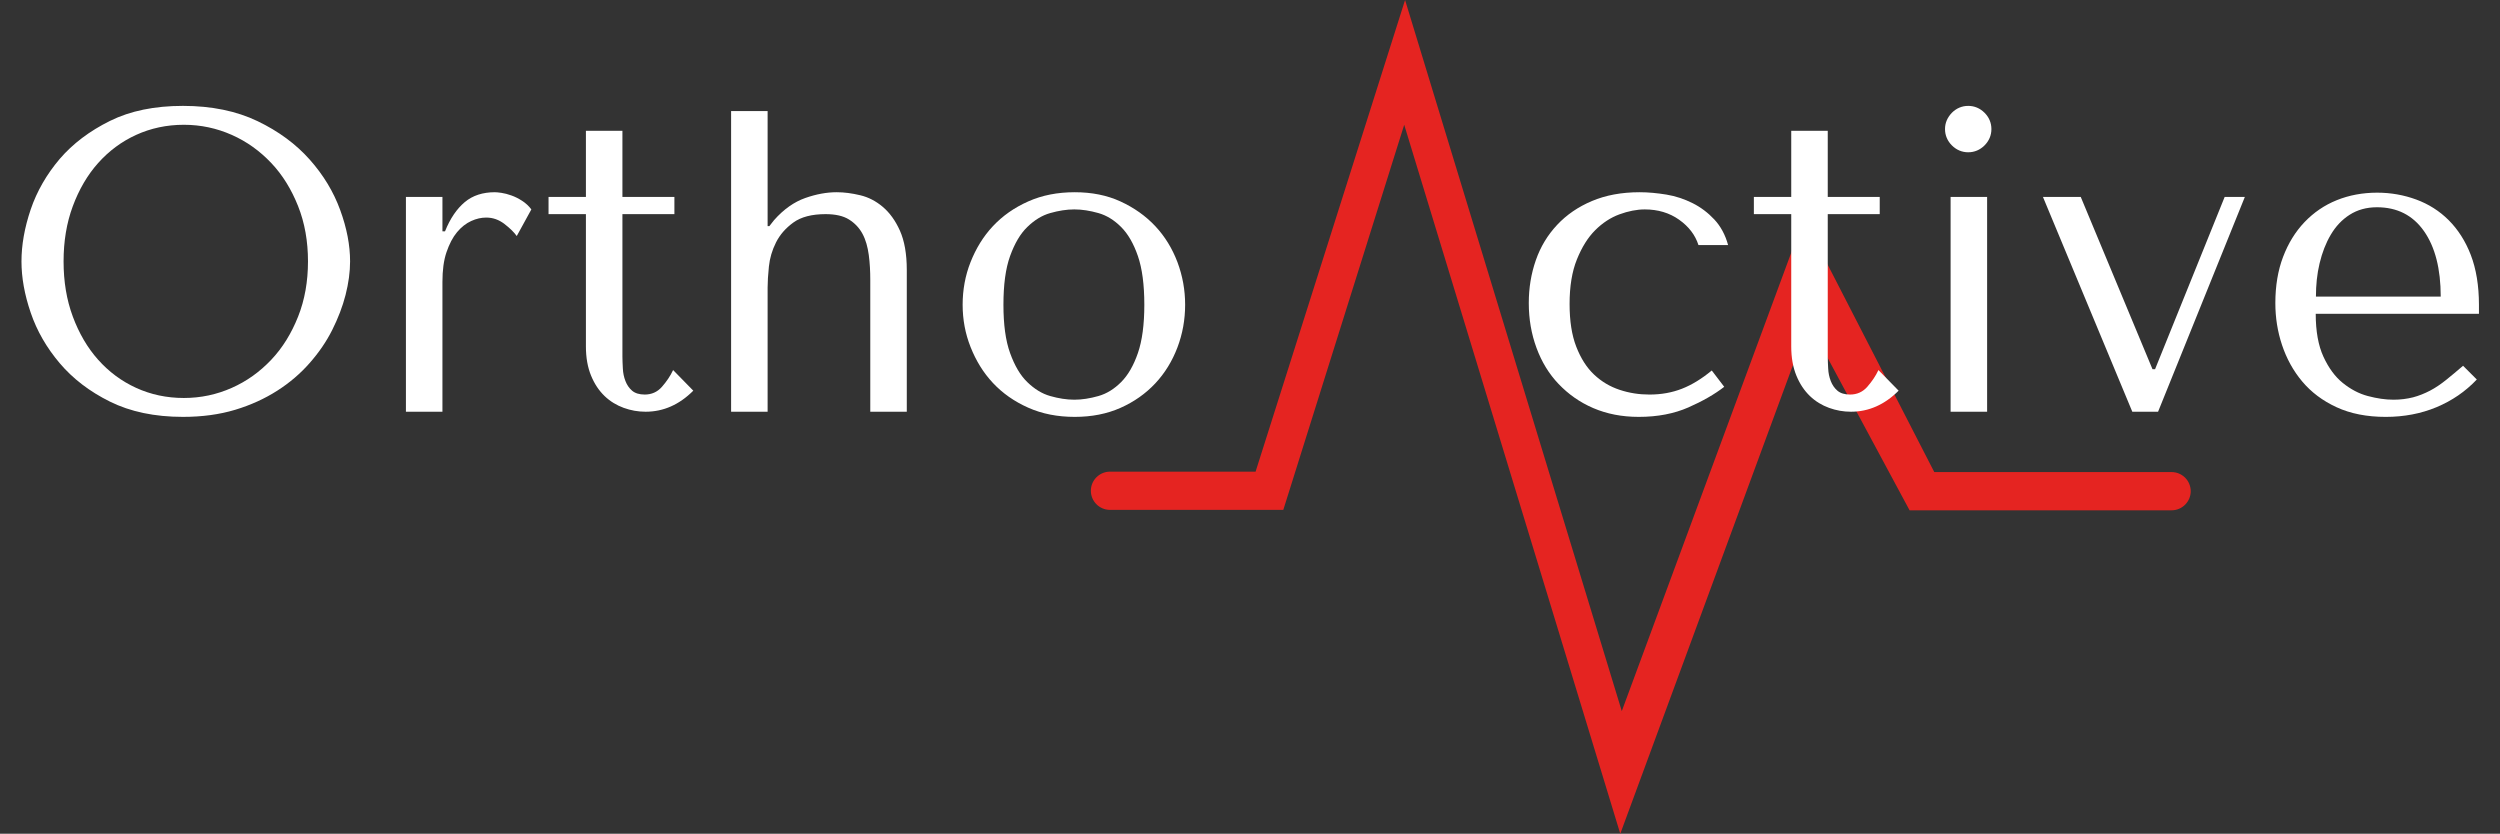 <svg xmlns="http://www.w3.org/2000/svg" xmlns:xlink="http://www.w3.org/1999/xlink" id="Warstwa_1" x="0px" y="0px" viewBox="0 0 1164 388.2" style="enable-background:new 0 0 1164 388.2;" xml:space="preserve"><rect x="0" y="0" width="1164" height="388.2" fill="#333333" stroke="none"/><style type="text/css">	.st0{fill:#E52421;}	.st1{fill:#FFFFFF;}</style><g id="puls">	<path class="st0" d="M754.4,388.2L653.8,58.1l-56.3,179.3h-80.7c-4.9,0-8.9-4-8.9-8.9s4-8.9,8.9-8.9h67.8L654.2,0l100.9,331.1  l84.8-229.4l60.7,118.1h110.5c4.9,0,8.9,4,8.9,8.9s-4,8.9-8.9,8.9h-122l-47-87.4L754.4,388.2z"></path></g><g>	<path class="st1" d="M14.3,97.5C17.2,89,21.7,81.2,27.8,74c6.1-7.1,13.9-13,23.4-17.7c9.5-4.7,20.8-7,34-7  c13.3,0,24.9,2.4,34.7,7.1c9.8,4.7,17.9,10.7,24.3,17.9c6.4,7.2,11.1,15,14.2,23.5c3.1,8.5,4.6,16.4,4.6,23.9  c0,4.9-0.7,10.1-2.1,15.6c-1.4,5.5-3.5,10.9-6.2,16.3c-2.7,5.4-6.2,10.5-10.5,15.4c-4.3,4.9-9.3,9.2-15.1,12.9  c-5.8,3.7-12.3,6.7-19.6,8.9c-7.3,2.2-15.4,3.3-24.3,3.3c-13.2,0-24.5-2.4-34-7.1c-9.5-4.7-17.3-10.7-23.4-17.9  c-6.1-7.2-10.6-15-13.5-23.5c-2.9-8.5-4.3-16.4-4.3-23.9C10,114.1,11.4,106.1,14.3,97.5z M33.9,147.4c2.9,7.8,6.8,14.5,11.8,20.1  s10.9,10,17.7,13.1c6.8,3.1,14.2,4.7,22.2,4.7c7.9,0,15.3-1.6,22.3-4.7c7-3.1,13.1-7.5,18.4-13.1c5.3-5.6,9.4-12.3,12.5-20.1  c3.1-7.8,4.6-16.4,4.6-25.7c0-9.3-1.5-17.9-4.6-25.7c-3.1-7.8-7.2-14.5-12.5-20.1c-5.3-5.6-11.4-10-18.4-13.1  c-7-3.1-14.4-4.7-22.3-4.7c-8,0-15.4,1.6-22.2,4.7c-6.8,3.1-12.7,7.5-17.7,13.1c-5,5.6-8.9,12.3-11.8,20.1  c-2.9,7.8-4.3,16.4-4.3,25.7C29.6,131.1,31,139.6,33.9,147.4z"></path>	<path class="st1" d="M206,91.7v16h1.2c2.4-6,5.5-10.5,9.2-13.6c3.7-3.1,8.4-4.6,14-4.6c0.7,0,1.7,0.1,3.1,0.3  c1.4,0.2,2.9,0.6,4.6,1.2c1.7,0.6,3.3,1.4,5,2.5c1.7,1.1,3.1,2.4,4.3,4l-6.8,12.4c-1.2-1.7-3.1-3.6-5.7-5.6s-5.4-3-8.5-3  c-2.3,0-4.6,0.5-7,1.6c-2.4,1.1-4.6,2.8-6.6,5.2s-3.6,5.5-4.9,9.3c-1.3,3.8-1.9,8.4-1.9,13.9v60.4h-17v-100H206z"></path>	<path class="st1" d="M255.4,99.7v-8h17.4V60.9h17v30.8H314v8h-24.2v66.4c0,1.6,0.1,3.4,0.2,5.5c0.1,2.1,0.5,4,1.2,5.8  c0.7,1.8,1.7,3.3,3.1,4.5c1.4,1.2,3.4,1.8,5.9,1.8c3.2,0,5.9-1.2,8-3.6c2.1-2.4,3.9-5,5.2-7.8l9.4,9.6c-6.5,6.5-13.9,9.8-22.2,9.8  c-3.5,0-6.9-0.6-10.2-1.8c-3.3-1.2-6.3-3-8.9-5.5c-2.6-2.5-4.7-5.6-6.3-9.5c-1.6-3.9-2.4-8.4-2.4-13.6V99.7H255.4z"></path>	<path class="st1" d="M357.4,51.7v53.6h0.8l2.2-2.8c4.5-5.1,9.4-8.5,14.5-10.3c5.1-1.8,10-2.7,14.7-2.7c3.5,0,7.1,0.5,10.9,1.4  c3.8,0.9,7.3,2.7,10.5,5.4c3.2,2.7,5.9,6.4,8,11.1c2.1,4.7,3.2,10.8,3.2,18.3v66h-17v-61.4c0-4-0.2-7.9-0.7-11.6  c-0.5-3.7-1.4-7-2.9-9.8c-1.5-2.8-3.6-5-6.3-6.7c-2.7-1.7-6.4-2.5-10.9-2.5c-6.4,0-11.4,1.3-15,3.9s-6.3,5.7-8.1,9.3  c-1.8,3.6-2.9,7.3-3.3,11.2c-0.4,3.9-0.6,7.1-0.6,9.8v57.8h-17v-140H357.4z"></path>	<path class="st1" d="M551.8,141.9c0,6.9-1.2,13.6-3.6,19.9c-2.4,6.3-5.8,11.9-10.3,16.7c-4.5,4.8-9.9,8.6-16.2,11.4  c-6.3,2.8-13.4,4.2-21.3,4.2c-8,0-15.2-1.4-21.7-4.3c-6.5-2.9-11.9-6.7-16.4-11.5c-4.5-4.8-7.9-10.4-10.4-16.7  c-2.5-6.3-3.7-12.9-3.7-19.7c0-6.9,1.2-13.6,3.7-19.9c2.5-6.3,5.9-11.9,10.4-16.7c4.5-4.8,9.9-8.6,16.4-11.5  c6.5-2.9,13.7-4.3,21.7-4.3c7.9,0,15,1.4,21.3,4.3c6.3,2.9,11.7,6.7,16.2,11.5c4.5,4.8,7.9,10.4,10.3,16.7  C550.6,128.4,551.8,135,551.8,141.9z M532.8,141.9c0-9.3-1-16.9-3-22.7s-4.6-10.3-7.8-13.5c-3.2-3.2-6.7-5.4-10.6-6.5  c-3.9-1.1-7.6-1.7-11.2-1.7s-7.3,0.6-11.2,1.7c-3.9,1.1-7.4,3.3-10.7,6.5c-3.3,3.2-5.9,7.7-8,13.5c-2.1,5.8-3.1,13.4-3.1,22.7  c0,9.2,1,16.7,3.1,22.5c2.1,5.8,4.7,10.3,8,13.5c3.3,3.2,6.8,5.4,10.7,6.5c3.9,1.1,7.6,1.7,11.2,1.7s7.3-0.6,11.2-1.7  c3.9-1.1,7.4-3.3,10.6-6.5c3.2-3.2,5.8-7.7,7.8-13.5C531.8,158.6,532.8,151.1,532.8,141.9z"></path>	<path class="st1" d="M783.1,181c4.6-1.8,9.2-4.6,13.9-8.5l5.8,7.6c-4.5,3.5-10.1,6.7-16.7,9.6c-6.6,2.9-14.3,4.4-23.1,4.4  c-7.9,0-14.9-1.4-21.2-4.1c-6.3-2.7-11.6-6.5-16.1-11.2c-4.5-4.7-7.9-10.3-10.3-16.8c-2.4-6.5-3.6-13.4-3.6-20.9  c0-7.1,1.1-13.7,3.3-20c2.2-6.3,5.5-11.7,9.9-16.4c4.4-4.7,9.8-8.4,16.2-11.1c6.4-2.7,13.8-4.1,22.2-4.1c4,0,8.2,0.4,12.5,1.1  c4.3,0.7,8.4,2.1,12.2,4c3.8,1.9,7.2,4.5,10.1,7.6c2.9,3.1,5.1,7.1,6.4,11.9h-13.8c-1.5-4.7-4.5-8.6-9-11.8  c-4.5-3.2-9.9-4.8-16-4.8c-3.7,0-7.7,0.8-11.8,2.3c-4.1,1.5-7.9,4-11.3,7.4c-3.4,3.4-6.2,7.9-8.5,13.6c-2.3,5.7-3.4,12.6-3.4,20.7  c0,7.9,1,14.5,3.1,19.9c2.1,5.4,4.8,9.7,8.3,13c3.5,3.3,7.4,5.6,11.9,7.1c4.5,1.5,9.1,2.2,13.9,2.2  C773.5,183.7,778.5,182.8,783.1,181z"></path>	<path class="st1" d="M816.6,99.7v-8H834V60.9h17v30.8h24.2v8H851v66.4c0,1.6,0.1,3.4,0.2,5.5c0.1,2.1,0.5,4,1.2,5.8  c0.7,1.8,1.7,3.3,3.1,4.5c1.4,1.2,3.4,1.8,5.9,1.8c3.2,0,5.9-1.2,8-3.6c2.1-2.4,3.9-5,5.2-7.8l9.4,9.6c-6.5,6.5-13.9,9.8-22.2,9.8  c-3.5,0-6.9-0.6-10.2-1.8c-3.3-1.2-6.3-3-8.9-5.5c-2.6-2.5-4.7-5.6-6.3-9.5c-1.6-3.9-2.4-8.4-2.4-13.6V99.7H816.6z"></path>	<path class="st1" d="M908.8,52.5c2.1-2.1,4.7-3.2,7.6-3.2c2.9,0,5.5,1.1,7.6,3.2c2.1,2.1,3.2,4.7,3.2,7.6c0,2.9-1.1,5.5-3.2,7.6  c-2.1,2.1-4.7,3.2-7.6,3.2c-2.9,0-5.5-1.1-7.6-3.2c-2.1-2.1-3.2-4.7-3.2-7.6C905.6,57.2,906.7,54.7,908.8,52.5z M925.2,91.7v100  h-17v-100H925.2z"></path>	<path class="st1" d="M968.8,91.7l33.4,80.2h1.2l32.4-80.2h9.4l-40.4,100h-12l-41.6-100H968.8z"></path>	<path class="st1" d="M1078.2,146.1c0,8.1,1.2,14.8,3.6,20c2.4,5.2,5.4,9.3,9,12.2c3.6,2.9,7.5,5,11.7,6.1c4.2,1.1,8.1,1.7,11.9,1.7  c3.3,0,6.3-0.4,9.1-1.1c2.7-0.7,5.4-1.8,7.9-3.1c2.5-1.3,5-3,7.5-5c2.5-2,5.1-4.2,7.9-6.6l6.4,6.4c-5.3,5.6-11.6,9.9-18.8,12.9  s-15.1,4.5-23.6,4.5c-8.8,0-16.4-1.5-22.9-4.5c-6.5-3-11.8-7-16-12s-7.3-10.7-9.4-17c-2.1-6.3-3.1-12.8-3.1-19.5  c0-8,1.2-15.2,3.6-21.5c2.4-6.3,5.7-11.7,10-16.2c4.3-4.5,9.3-7.9,15-10.2c5.7-2.3,12-3.5,18.8-3.5c6.4,0,12.5,1.1,18.2,3.2  c5.7,2.1,10.8,5.3,15.1,9.6c4.3,4.3,7.8,9.7,10.3,16.2c2.5,6.5,3.8,14.3,3.8,23.2v4.2H1078.2z M1136.4,138.1  c0-12.9-2.6-23.1-7.8-30.5c-5.2-7.4-12.5-11.1-21.9-11.1c-4.9,0-9.1,1.2-12.7,3.5c-3.6,2.3-6.5,5.4-8.8,9.3  c-2.3,3.9-4,8.3-5.2,13.3s-1.7,10.2-1.7,15.5H1136.4z"></path></g><g></g><g></g><g></g><g></g><g></g><g></g></svg>